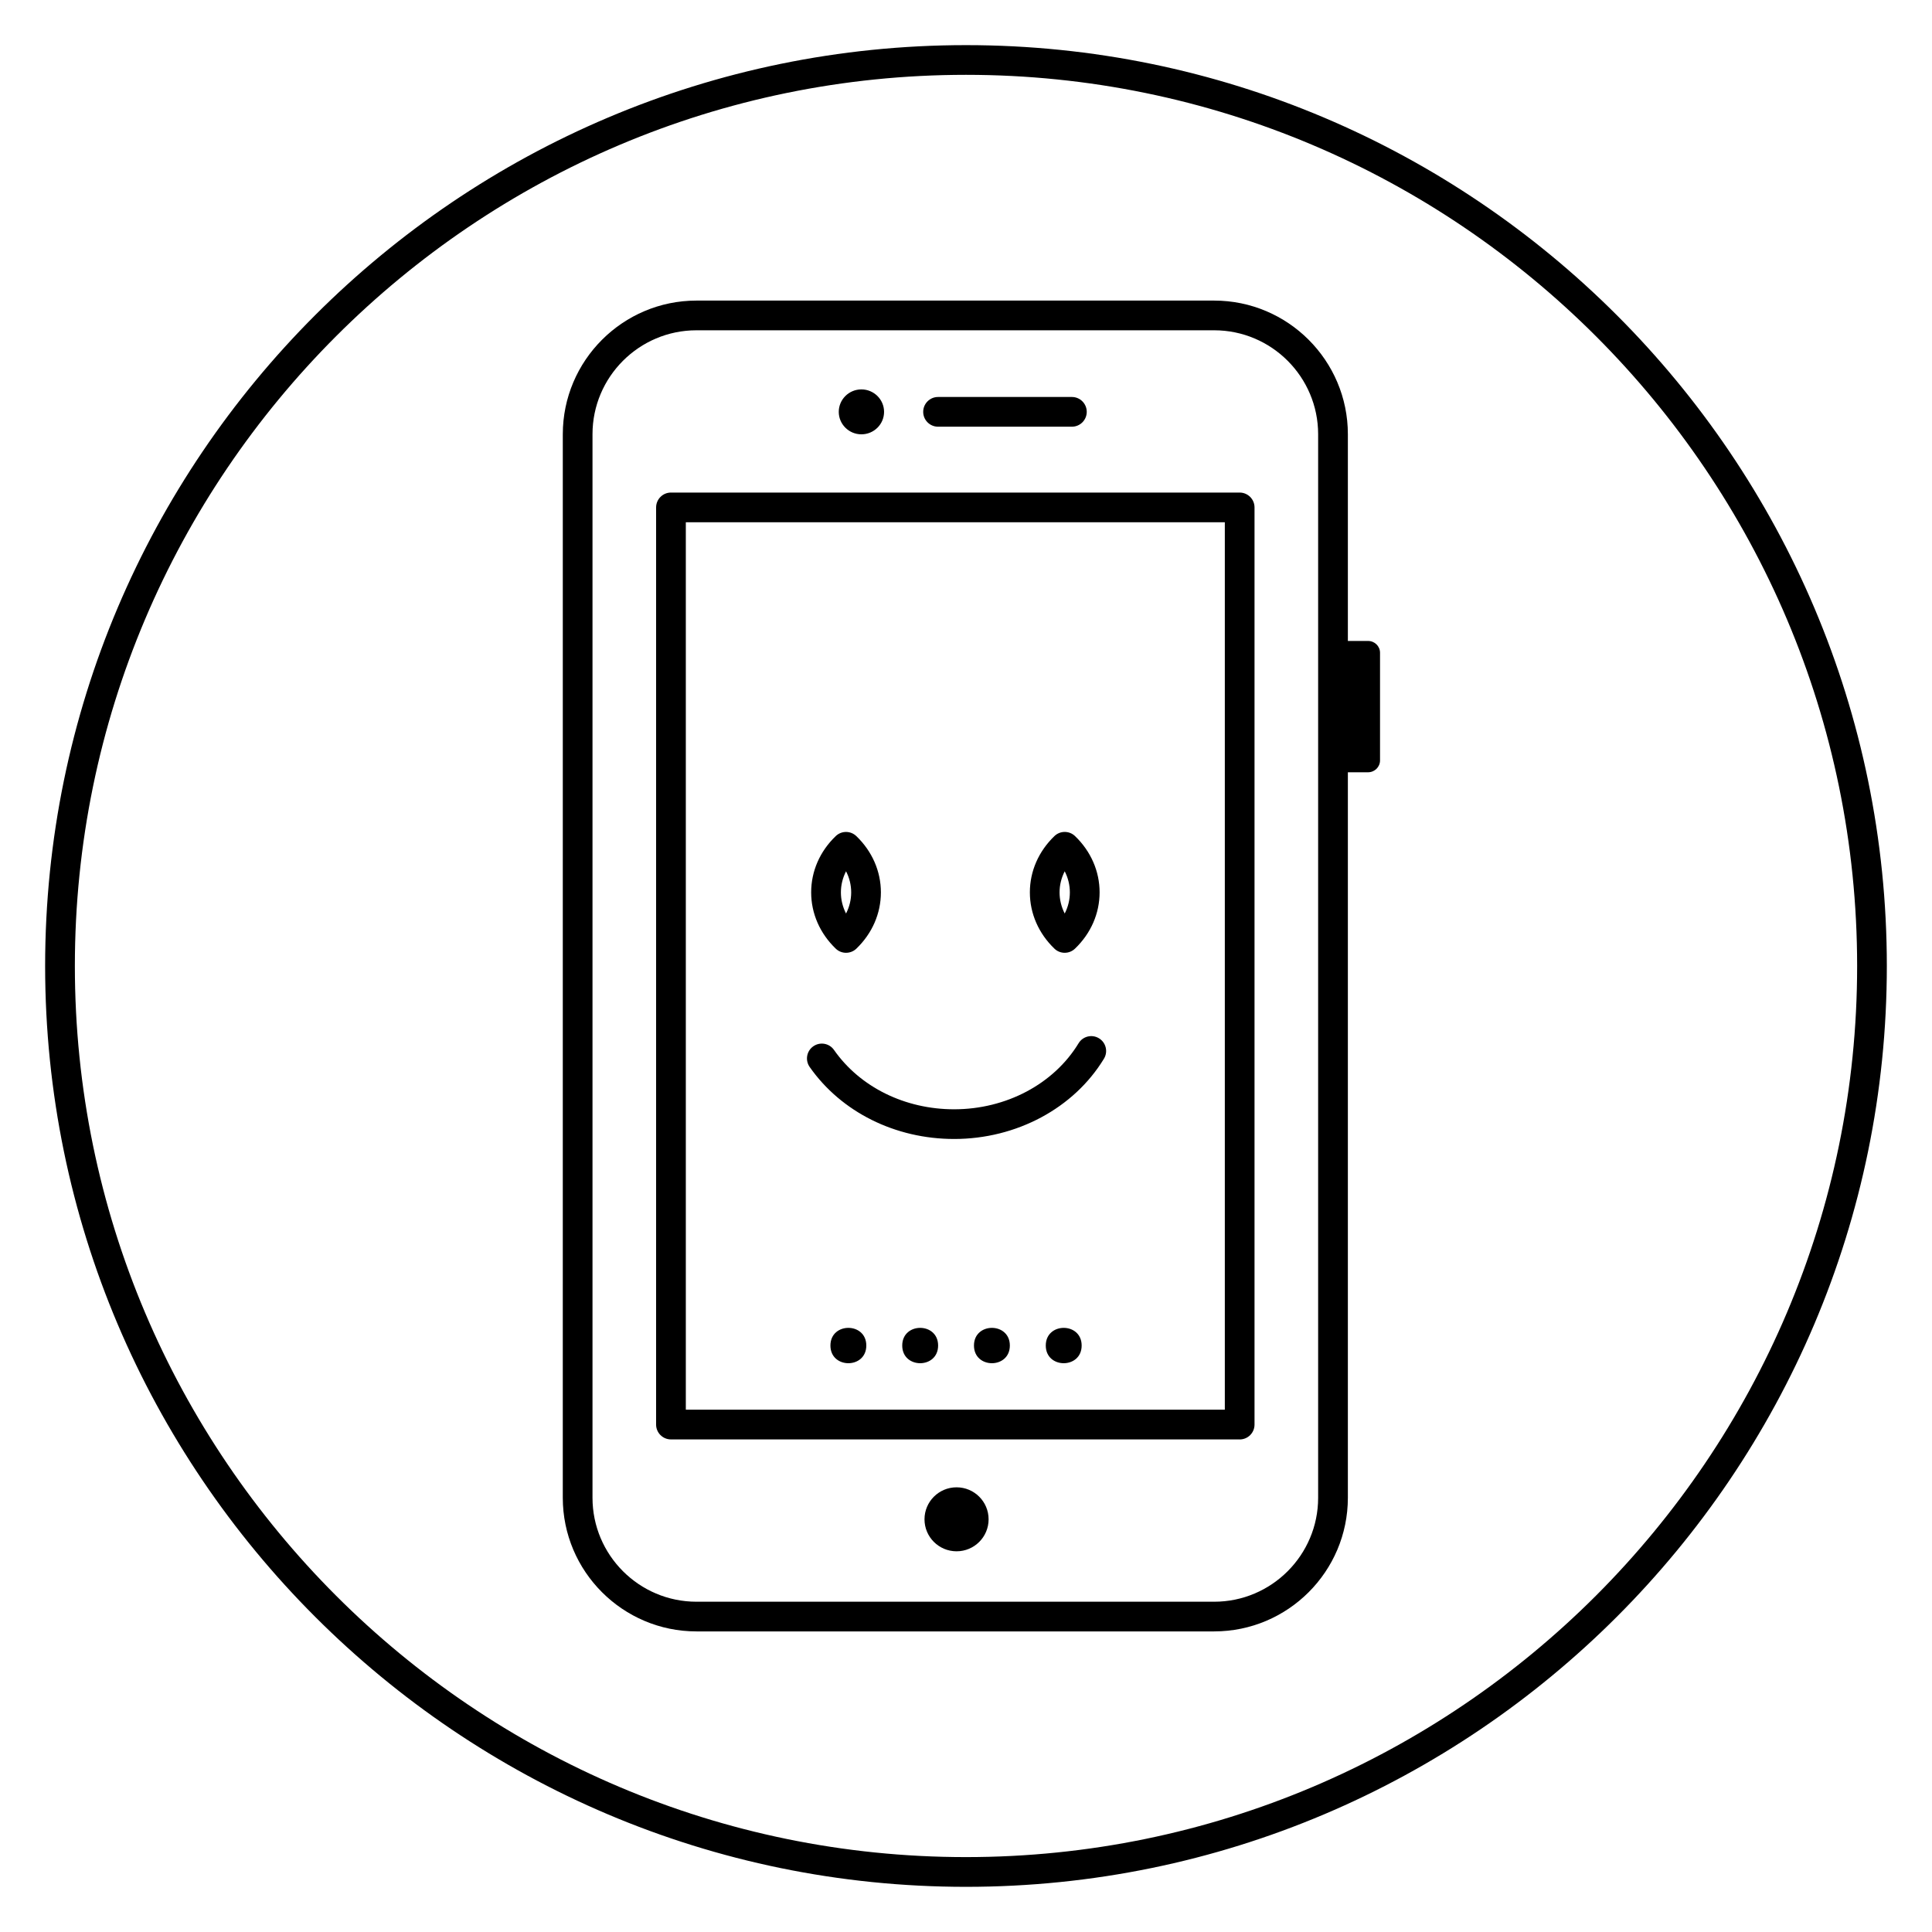 <?xml version="1.0" encoding="UTF-8"?>
<!-- Uploaded to: ICON Repo, www.svgrepo.com, Generator: ICON Repo Mixer Tools -->
<svg fill="#000000" width="800px" height="800px" version="1.1" viewBox="144 144 512 512" xmlns="http://www.w3.org/2000/svg">
 <g>
  <path d="m400 644.03c-134.56 0-244.04-109.48-244.04-244.03 0-134.56 109.48-244.04 244.04-244.04 134.55 0 244.03 109.48 244.03 244.03 0 134.56-109.48 244.04-244.03 244.04zm0-480.2c-130.22 0-236.16 105.95-236.16 236.16s105.94 236.16 236.16 236.16 236.16-105.94 236.16-236.16c0.004-130.22-105.94-236.16-236.16-236.16z"/>
  <path d="m465.77 576.34h-137.2c-19.531 0-35.426-15.895-35.426-35.426l0.004-281.83c0-19.531 15.895-35.426 35.426-35.426h137.2c19.531 0 35.426 15.895 35.426 35.426v281.84c-0.004 19.527-15.898 35.414-35.43 35.414zm-137.2-344.81c-15.191 0-27.551 12.359-27.551 27.551v281.84c0 15.191 12.359 27.551 27.551 27.551h137.2c15.191 0 27.551-12.359 27.551-27.551v-281.84c0-15.191-12.359-27.551-27.551-27.551z"/>
  <path d="m472.52 525.46h-150.71c-2.172 0-3.938-1.762-3.938-3.938l0.004-243.05c0-2.172 1.762-3.938 3.938-3.938h150.71c2.172 0 3.938 1.762 3.938 3.938v243.07c-0.004 2.172-1.762 3.926-3.941 3.926zm-146.77-7.871h142.84v-235.18h-142.84z"/>
  <path d="m405.99 546.63c0 4.684-3.801 8.48-8.492 8.48s-8.496-3.797-8.496-8.48c0-4.68 3.805-8.477 8.496-8.477s8.492 3.797 8.492 8.477"/>
  <path d="m428.06 257.08h-35.465c-2.172 0-3.938-1.762-3.938-3.938 0-2.172 1.762-3.938 3.938-3.938h35.465c2.172 0 3.938 1.762 3.938 3.938s-1.766 3.938-3.938 3.938z"/>
  <path d="m372.28 259.1c-3.305 0-6-2.668-6-5.953 0-3.281 2.691-5.953 6-5.953 3.305 0 6.008 2.668 6.008 5.953 0 3.285-2.695 5.953-6.008 5.953z"/>
  <path d="m506.55 348.66h-6.125c-1.754 0-3.172-1.402-3.172-3.125v-28.551c0-1.723 1.418-3.125 3.172-3.125h6.125c1.754 0 3.172 1.402 3.172 3.125v28.551c-0.008 1.727-1.426 3.125-3.172 3.125z"/>
  <path d="m373.58 500.58c0 6.246-9.508 6.246-9.508 0 0-6.242 9.508-6.242 9.508 0"/>
  <path d="m392.61 500.58c0 6.246-9.508 6.246-9.508 0 0-6.242 9.508-6.242 9.508 0"/>
  <path d="m411.62 500.58c0 6.246-9.508 6.246-9.508 0 0-6.242 9.508-6.242 9.508 0"/>
  <path d="m430.65 500.58c0 6.246-9.508 6.246-9.508 0 0-6.242 9.508-6.242 9.508 0"/>
  <path d="m368.21 396.5c-0.984 0-1.969-0.363-2.731-1.102-4.195-4.031-6.512-9.328-6.512-14.91s2.305-10.879 6.512-14.91c1.527-1.473 3.938-1.465 5.457 0 4.195 4.031 6.512 9.328 6.512 14.918 0 5.59-2.312 10.879-6.512 14.918-0.758 0.723-1.742 1.086-2.727 1.086zm0-21.602c-0.891 1.746-1.363 3.644-1.363 5.598 0 1.953 0.473 3.848 1.363 5.598 0.891-1.746 1.363-3.644 1.363-5.598 0-1.953-0.465-3.859-1.363-5.598z"/>
  <path d="m426.16 396.5c-0.984 0-1.969-0.363-2.723-1.094-4.195-4.031-6.512-9.328-6.512-14.918s2.312-10.879 6.512-14.918c1.52-1.465 3.93-1.465 5.457 0 4.195 4.031 6.512 9.328 6.512 14.91 0 5.582-2.305 10.879-6.512 14.91-0.773 0.746-1.75 1.109-2.734 1.109zm0-21.602c-0.891 1.746-1.363 3.644-1.363 5.598 0 1.953 0.473 3.848 1.363 5.598 0.891-1.746 1.363-3.644 1.363-5.598 0-1.953-0.473-3.859-1.363-5.598z"/>
  <path d="m396.85 445.84c-15.602 0-29.914-7.133-38.281-19.082-1.242-1.777-0.82-4.234 0.969-5.481 1.777-1.242 4.234-0.82 5.481 0.969 6.887 9.848 18.789 15.727 31.828 15.727 13.793 0 26.434-6.707 32.984-17.492 1.125-1.867 3.551-2.457 5.406-1.324 1.859 1.125 2.457 3.551 1.324 5.406-7.973 13.125-23.188 21.277-39.711 21.277z"/>
 </g>
</svg>
